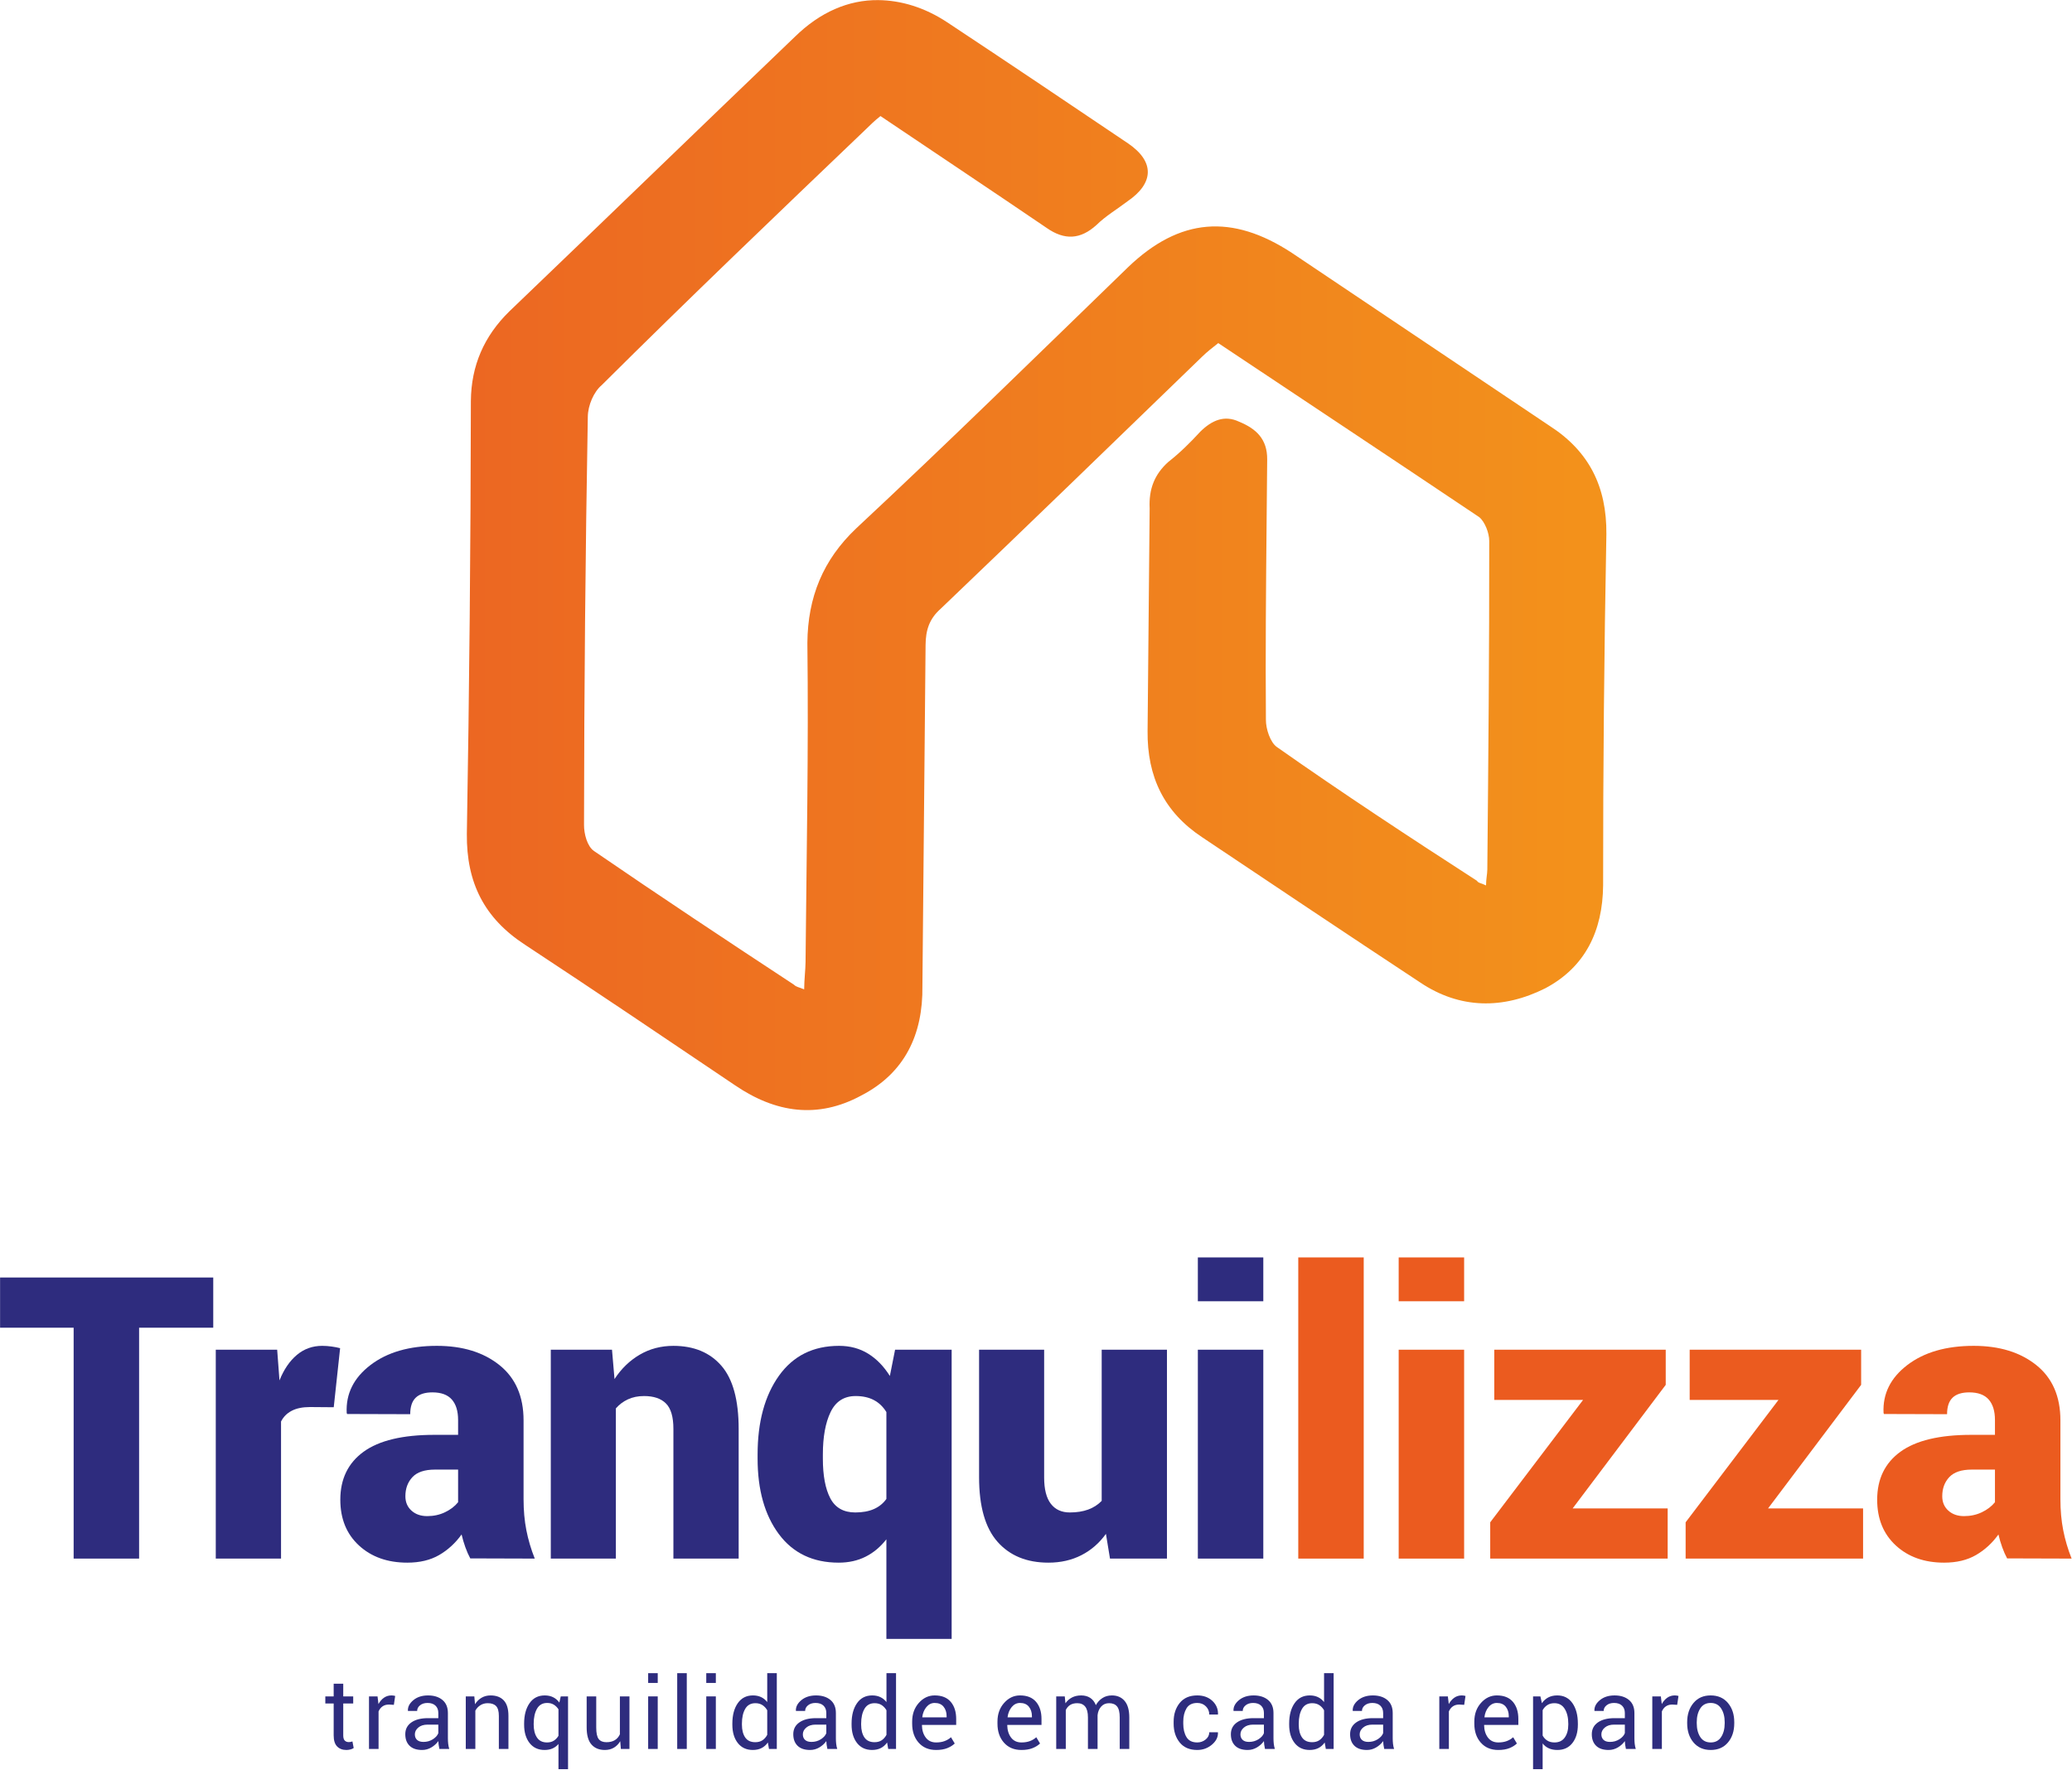 <?xml version="1.0" encoding="UTF-8" standalone="no"?>
<!DOCTYPE svg PUBLIC "-//W3C//DTD SVG 1.1//EN" "http://www.w3.org/Graphics/SVG/1.1/DTD/svg11.dtd">
<svg width="100%" height="100%" viewBox="0 0 1217 1040" version="1.1" xmlns="http://www.w3.org/2000/svg" xmlns:xlink="http://www.w3.org/1999/xlink" xml:space="preserve" xmlns:serif="http://www.serif.com/" style="fill-rule:evenodd;clip-rule:evenodd;stroke-linejoin:round;stroke-miterlimit:2;">
    <g transform="matrix(1,0,0,1,-602.494,-340.017)">
        <g transform="matrix(4.167,0,0,4.167,0,0)">
            <g transform="matrix(160.215,1.488,1.488,-160.215,210.75,160.551)">
                <path d="M0.282,0.463C0.199,0.382 0.116,0.3 0.033,0.219C0.011,0.197 0,0.171 0,0.14C0.001,0.013 0.001,-0.114 0,-0.241C0,-0.284 0.016,-0.315 0.052,-0.338C0.114,-0.378 0.176,-0.419 0.238,-0.46C0.274,-0.484 0.311,-0.489 0.349,-0.468C0.387,-0.448 0.403,-0.414 0.402,-0.371C0.402,-0.271 0.402,-0.171 0.402,-0.071C0.402,-0.058 0.405,-0.048 0.415,-0.039C0.491,0.035 0.567,0.11 0.643,0.185C0.647,0.189 0.652,0.193 0.657,0.197C0.735,0.146 0.812,0.096 0.888,0.046C0.893,0.042 0.897,0.032 0.897,0.025C0.898,-0.071 0.898,-0.167 0.898,-0.264C0.898,-0.268 0.897,-0.272 0.897,-0.278C0.893,-0.276 0.89,-0.276 0.889,-0.274C0.829,-0.236 0.77,-0.198 0.712,-0.158C0.706,-0.154 0.702,-0.142 0.702,-0.134C0.701,-0.075 0.701,-0.017 0.701,0.041C0.701,0.059 0.701,0.077 0.701,0.095C0.701,0.113 0.691,0.122 0.676,0.128C0.663,0.134 0.652,0.129 0.642,0.119C0.633,0.109 0.624,0.1 0.614,0.092C0.602,0.081 0.597,0.068 0.598,0.051C0.598,-0.014 0.598,-0.08 0.598,-0.145C0.598,-0.185 0.613,-0.216 0.647,-0.238C0.711,-0.28 0.775,-0.322 0.84,-0.364C0.875,-0.387 0.913,-0.387 0.95,-0.368C0.985,-0.349 1,-0.317 1,-0.277C0.999,-0.174 0.999,-0.071 1,0.032C1,0.074 0.984,0.105 0.949,0.127C0.873,0.177 0.797,0.227 0.721,0.277C0.668,0.311 0.622,0.307 0.577,0.263C0.498,0.185 0.42,0.107 0.34,0.031C0.311,0.003 0.298,-0.03 0.298,-0.07C0.3,-0.164 0.299,-0.257 0.299,-0.351C0.299,-0.358 0.298,-0.366 0.298,-0.375C0.293,-0.373 0.291,-0.373 0.289,-0.371C0.23,-0.333 0.17,-0.294 0.112,-0.255C0.106,-0.251 0.103,-0.24 0.103,-0.232C0.102,-0.112 0.102,0.008 0.103,0.127C0.103,0.137 0.108,0.149 0.115,0.155C0.191,0.232 0.268,0.307 0.345,0.382C0.349,0.386 0.353,0.39 0.358,0.394C0.408,0.361 0.457,0.329 0.505,0.297C0.521,0.286 0.535,0.287 0.549,0.3C0.557,0.308 0.567,0.314 0.576,0.321C0.599,0.337 0.6,0.356 0.576,0.372C0.523,0.407 0.47,0.442 0.416,0.477C0.396,0.49 0.375,0.496 0.355,0.496C0.329,0.496 0.304,0.485 0.282,0.463Z" style="fill:url(#_Linear1);fill-rule:nonzero;"/>
            </g>
            <g transform="matrix(1,0,0,1,174.645,294.251)">
                <path d="M0,-25.475L-10.451,-25.475L-10.451,7.076L-19.677,7.076L-19.677,-25.475L-30.047,-25.475L-30.047,-32.551L0,-32.551L0,-25.475Z" style="fill:rgb(46,44,126);fill-rule:nonzero;"/>
            </g>
            <g transform="matrix(1,0,0,1,191.63,292.672)">
                <path d="M0,-12.683L-3.348,-12.71C-4.4,-12.71 -5.262,-12.533 -5.933,-12.179C-6.605,-11.826 -7.104,-11.322 -7.43,-10.669L-7.43,8.655L-16.629,8.655L-16.629,-20.793L-7.975,-20.793L-7.648,-16.466C-7.031,-18.008 -6.215,-19.205 -5.199,-20.058C-4.183,-20.911 -2.994,-21.338 -1.633,-21.338C-1.198,-21.338 -0.753,-21.306 -0.299,-21.243C0.154,-21.179 0.553,-21.101 0.898,-21.011L0,-12.683Z" style="fill:rgb(46,44,126);fill-rule:nonzero;"/>
            </g>
            <g transform="matrix(1,0,0,1,204.804,277.894)">
                <path d="M0,17.445C0.907,17.445 1.742,17.264 2.504,16.901C3.266,16.538 3.883,16.067 4.354,15.486L4.354,10.886L1.089,10.886C-0.363,10.886 -1.42,11.24 -2.082,11.947C-2.745,12.655 -3.076,13.553 -3.076,14.642C-3.076,15.477 -2.79,16.153 -2.218,16.67C-1.646,17.187 -0.908,17.445 0,17.445M6.069,23.405C5.815,22.934 5.583,22.408 5.375,21.827C5.167,21.247 4.99,20.648 4.845,20.031C3.974,21.247 2.921,22.213 1.687,22.929C0.453,23.646 -1.043,24.005 -2.803,24.005C-5.598,24.005 -7.87,23.197 -9.621,21.582C-11.372,19.967 -12.248,17.817 -12.248,15.132C-12.248,12.211 -11.154,9.956 -8.968,8.368C-6.782,6.781 -3.457,5.987 1.007,5.987L4.354,5.987L4.354,3.891C4.354,2.639 4.06,1.678 3.47,1.007C2.88,0.335 1.968,-0.001 0.735,-0.001C-0.318,-0.001 -1.102,0.249 -1.62,0.748C-2.137,1.247 -2.395,2.023 -2.395,3.075L-11.295,3.048L-11.349,2.884C-11.477,0.199 -10.36,-2.046 -8.001,-3.852C-5.643,-5.657 -2.522,-6.56 1.361,-6.56C4.99,-6.56 7.934,-5.652 10.192,-3.838C12.452,-2.024 13.581,0.571 13.581,3.946L13.581,15.05C13.581,16.629 13.712,18.09 13.976,19.432C14.238,20.775 14.633,22.109 15.16,23.433L6.069,23.405Z" style="fill:rgb(46,44,126);fill-rule:nonzero;"/>
            </g>
            <g transform="matrix(1,0,0,1,230.851,300.783)">
                <path d="M0,-28.904L0.354,-24.767C1.315,-26.237 2.504,-27.384 3.919,-28.21C5.334,-29.035 6.913,-29.448 8.655,-29.448C11.54,-29.448 13.794,-28.513 15.418,-26.645C17.042,-24.776 17.854,-21.8 17.854,-17.718L17.854,0.544L8.655,0.544L8.655,-17.745C8.655,-19.433 8.305,-20.626 7.607,-21.324C6.908,-22.023 5.879,-22.372 4.518,-22.372C3.665,-22.372 2.907,-22.217 2.245,-21.909C1.583,-21.601 1.016,-21.175 0.544,-20.63L0.544,0.544L-8.627,0.544L-8.627,-28.904L0,-28.904Z" style="fill:rgb(46,44,126);fill-rule:nonzero;"/>
            </g>
            <g transform="matrix(1,0,0,1,260.573,296.754)">
                <path d="M0,-9.525C0,-7.13 0.349,-5.266 1.048,-3.932C1.746,-2.598 2.921,-1.932 4.572,-1.932C5.588,-1.932 6.459,-2.09 7.185,-2.408C7.911,-2.725 8.5,-3.201 8.954,-3.837L8.954,-16.084C8.5,-16.828 7.915,-17.391 7.199,-17.772C6.481,-18.152 5.624,-18.343 4.626,-18.343C2.994,-18.343 1.814,-17.59 1.088,-16.084C0.362,-14.578 0,-12.582 0,-10.096L0,-9.525ZM-9.199,-10.096C-9.199,-14.687 -8.197,-18.388 -6.192,-21.201C-4.187,-24.013 -1.361,-25.42 2.286,-25.42C3.828,-25.42 5.193,-25.052 6.382,-24.317C7.57,-23.582 8.591,-22.534 9.444,-21.173L10.179,-24.875L18.153,-24.875L18.153,15.895L8.954,15.895L8.954,1.851C8.119,2.922 7.144,3.739 6.028,4.301C4.913,4.863 3.647,5.145 2.231,5.145C-1.397,5.145 -4.21,3.802 -6.206,1.117C-8.202,-1.568 -9.199,-5.116 -9.199,-9.525L-9.199,-10.096Z" style="fill:rgb(46,44,126);fill-rule:nonzero;"/>
            </g>
            <g transform="matrix(1,0,0,1,300.473,275.935)">
                <path d="M0,21.908C-0.943,23.215 -2.1,24.218 -3.47,24.916C-4.84,25.614 -6.387,25.964 -8.11,25.964C-11.158,25.964 -13.549,24.984 -15.282,23.024C-17.015,21.064 -17.881,18.026 -17.881,13.907L-17.881,-4.056L-8.709,-4.056L-8.709,13.961C-8.709,15.612 -8.396,16.846 -7.77,17.662C-7.144,18.479 -6.25,18.887 -5.089,18.887C-4.109,18.887 -3.248,18.751 -2.503,18.479C-1.76,18.207 -1.125,17.799 -0.598,17.254L-0.598,-4.056L8.602,-4.056L8.602,25.392L0.572,25.392L0,21.908Z" style="fill:rgb(46,44,126);fill-rule:nonzero;"/>
            </g>
            <g transform="matrix(1,0,0,1,0,-281.693)">
                <path d="M322.655,583.02L313.429,583.02L313.429,553.572L322.655,553.572L322.655,583.02ZM322.655,546.741L313.429,546.741L313.429,540.563L322.655,540.563L322.655,546.741Z" style="fill:rgb(46,44,126);fill-rule:nonzero;"/>
            </g>
            <g transform="matrix(-1,0,0,1,664.392,-281.694)">
                <rect x="327.583" y="540.563" width="9.226" height="42.458" style="fill:rgb(235,91,31);"/>
            </g>
            <g transform="matrix(1,0,0,1,0,-281.693)">
                <path d="M350.962,583.02L341.736,583.02L341.736,553.572L350.962,553.572L350.962,583.02ZM350.962,546.741L341.736,546.741L341.736,540.563L350.962,540.563L350.962,546.741Z" style="fill:rgb(235,91,31);fill-rule:nonzero;"/>
            </g>
            <g transform="matrix(1,0,0,1,366.26,278.955)">
                <path d="M0,15.296L13.391,15.296L13.391,22.372L-11.621,22.372L-11.621,17.255L1.47,0L-11.05,0L-11.05,-7.076L13.118,-7.076L13.118,-2.122L0,15.296Z" style="fill:rgb(235,91,31);fill-rule:nonzero;"/>
            </g>
            <g transform="matrix(1,0,0,1,393.804,278.955)">
                <path d="M0,15.296L13.391,15.296L13.391,22.372L-11.621,22.372L-11.621,17.255L1.47,0L-11.05,0L-11.05,-7.076L13.118,-7.076L13.118,-2.122L0,15.296Z" style="fill:rgb(235,91,31);fill-rule:nonzero;"/>
            </g>
            <g transform="matrix(1,0,0,1,421.429,277.894)">
                <path d="M0,17.445C0.907,17.445 1.742,17.264 2.504,16.901C3.267,16.538 3.883,16.067 4.355,15.486L4.355,10.886L1.089,10.886C-0.362,10.886 -1.42,11.24 -2.082,11.947C-2.744,12.655 -3.075,13.553 -3.075,14.642C-3.075,15.477 -2.789,16.153 -2.218,16.67C-1.646,17.187 -0.907,17.445 0,17.445M6.069,23.405C5.815,22.934 5.584,22.408 5.376,21.827C5.167,21.247 4.99,20.648 4.845,20.031C3.974,21.247 2.922,22.213 1.687,22.929C0.454,23.646 -1.043,24.005 -2.803,24.005C-5.598,24.005 -7.87,23.197 -9.62,21.582C-11.372,19.967 -12.247,17.817 -12.247,15.132C-12.247,12.211 -11.154,9.956 -8.968,8.368C-6.781,6.781 -3.456,5.987 1.008,5.987L4.355,5.987L4.355,3.891C4.355,2.639 4.06,1.678 3.471,1.007C2.881,0.335 1.969,-0.001 0.735,-0.001C-0.317,-0.001 -1.102,0.249 -1.619,0.748C-2.136,1.247 -2.395,2.023 -2.395,3.075L-11.294,3.048L-11.349,2.884C-11.476,0.199 -10.36,-2.046 -8.001,-3.852C-5.643,-5.657 -2.521,-6.56 1.361,-6.56C4.99,-6.56 7.934,-5.652 10.193,-3.838C12.452,-2.024 13.581,0.571 13.581,3.946L13.581,15.05C13.581,16.629 13.713,18.09 13.977,19.432C14.239,20.775 14.634,22.109 15.16,23.433L6.069,23.405Z" style="fill:rgb(235,91,31);fill-rule:nonzero;"/>
            </g>
            <g transform="matrix(1,0,0,1,192.969,328.308)">
                <path d="M0,-9.342L0,-7.554L1.404,-7.554L1.404,-6.554L0,-6.554L0,-2.055C0,-1.708 0.072,-1.464 0.216,-1.322C0.36,-1.181 0.55,-1.11 0.788,-1.11C0.865,-1.11 0.951,-1.119 1.044,-1.137C1.138,-1.155 1.222,-1.178 1.294,-1.206L1.473,-0.281C1.372,-0.199 1.225,-0.132 1.031,-0.079C0.837,-0.027 0.642,0 0.445,0C-0.103,0 -0.539,-0.166 -0.863,-0.497C-1.187,-0.828 -1.349,-1.347 -1.349,-2.055L-1.349,-6.554L-2.527,-6.554L-2.527,-7.554L-1.349,-7.554L-1.349,-9.342L0,-9.342Z" style="fill:rgb(46,44,126);fill-rule:nonzero;"/>
            </g>
            <g transform="matrix(1,0,0,1,200.104,326.835)">
                <path d="M0,-4.89L-0.692,-4.931C-1.048,-4.931 -1.348,-4.847 -1.592,-4.678C-1.836,-4.509 -2.025,-4.271 -2.157,-3.965L-2.157,1.329L-3.506,1.329L-3.506,-6.081L-2.301,-6.081L-2.171,-4.999C-1.961,-5.383 -1.702,-5.682 -1.394,-5.896C-1.085,-6.111 -0.73,-6.219 -0.329,-6.219C-0.229,-6.219 -0.132,-6.21 -0.041,-6.195C0.05,-6.179 0.125,-6.161 0.185,-6.143L0,-4.89Z" style="fill:rgb(46,44,126);fill-rule:nonzero;"/>
            </g>
            <g transform="matrix(1,0,0,1,204.282,321.754)">
                <path d="M0,5.417C0.488,5.417 0.929,5.292 1.322,5.042C1.714,4.791 1.97,4.504 2.088,4.181L2.088,2.979L0.575,2.979C0.032,2.979 -0.403,3.116 -0.729,3.389C-1.056,3.662 -1.219,3.983 -1.219,4.352C-1.219,4.68 -1.117,4.939 -0.911,5.13C-0.706,5.322 -0.402,5.417 0,5.417M2.239,6.41C2.193,6.187 2.158,5.989 2.133,5.818C2.108,5.646 2.093,5.474 2.088,5.301C1.837,5.657 1.51,5.955 1.106,6.194C0.702,6.434 0.267,6.554 -0.199,6.554C-0.971,6.554 -1.558,6.356 -1.962,5.961C-2.366,5.567 -2.568,5.022 -2.568,4.328C-2.568,3.621 -2.282,3.067 -1.709,2.667C-1.136,2.268 -0.359,2.068 0.623,2.068L2.088,2.068L2.088,1.335C2.088,0.901 1.956,0.558 1.691,0.305C1.427,0.051 1.052,-0.076 0.568,-0.076C0.134,-0.076 -0.218,0.035 -0.49,0.257C-0.762,0.478 -0.897,0.744 -0.897,1.055L-2.185,1.055L-2.199,1.013C-2.226,0.475 -1.972,-0.019 -1.435,-0.466C-0.898,-0.913 -0.206,-1.137 0.644,-1.137C1.483,-1.137 2.159,-0.923 2.671,-0.497C3.182,-0.07 3.438,0.545 3.438,1.349L3.438,4.917C3.438,5.182 3.452,5.438 3.479,5.684C3.506,5.931 3.557,6.173 3.629,6.41L2.239,6.41Z" style="fill:rgb(46,44,126);fill-rule:nonzero;"/>
            </g>
            <g transform="matrix(1,0,0,1,211.445,328.027)">
                <path d="M0,-7.273L0.096,-6.17C0.343,-6.563 0.652,-6.868 1.024,-7.085C1.396,-7.301 1.819,-7.41 2.294,-7.41C3.093,-7.41 3.712,-7.176 4.15,-6.708C4.589,-6.24 4.808,-5.518 4.808,-4.541L4.808,0.137L3.458,0.137L3.458,-4.513C3.458,-5.166 3.33,-5.629 3.072,-5.903C2.814,-6.177 2.42,-6.315 1.89,-6.315C1.502,-6.315 1.159,-6.221 0.86,-6.033C0.561,-5.846 0.322,-5.59 0.144,-5.267L0.144,0.137L-1.205,0.137L-1.205,-7.273L0,-7.273Z" style="fill:rgb(46,44,126);fill-rule:nonzero;"/>
            </g>
            <g transform="matrix(1,0,0,1,219.813,326.894)">
                <path d="M0,-2.158C0,-1.41 0.154,-0.804 0.462,-0.342C0.771,0.121 1.244,0.353 1.883,0.353C2.253,0.353 2.569,0.27 2.832,0.106C3.094,-0.058 3.314,-0.288 3.493,-0.585L3.493,-4.319C3.314,-4.597 3.094,-4.816 2.832,-4.976C2.569,-5.136 2.257,-5.216 1.897,-5.216C1.253,-5.216 0.776,-4.943 0.465,-4.398C0.155,-3.853 0,-3.154 0,-2.302L0,-2.158ZM-1.349,-2.298C-1.349,-3.49 -1.095,-4.45 -0.586,-5.181C-0.077,-5.911 0.637,-6.277 1.555,-6.277C2.006,-6.277 2.404,-6.191 2.746,-6.02C3.088,-5.849 3.378,-5.599 3.616,-5.27L3.814,-6.14L4.842,-6.14L4.842,4.119L3.493,4.119L3.493,0.571C3.255,0.85 2.975,1.06 2.65,1.202C2.326,1.343 1.956,1.414 1.541,1.414C0.637,1.414 -0.071,1.087 -0.583,0.431C-1.094,-0.224 -1.349,-1.086 -1.349,-2.154L-1.349,-2.298Z" style="fill:rgb(46,44,126);fill-rule:nonzero;"/>
            </g>
            <g transform="matrix(1,0,0,1,232.011,321.994)">
                <path d="M0,5.074C-0.233,5.471 -0.532,5.777 -0.897,5.991C-1.263,6.206 -1.685,6.314 -2.165,6.314C-2.973,6.314 -3.603,6.055 -4.055,5.54C-4.507,5.024 -4.732,4.22 -4.732,3.129L-4.732,-1.24L-3.383,-1.24L-3.383,3.142C-3.383,3.932 -3.267,4.476 -3.034,4.773C-2.801,5.07 -2.438,5.218 -1.945,5.218C-1.466,5.218 -1.07,5.121 -0.757,4.927C-0.444,4.733 -0.208,4.457 -0.048,4.101L-0.048,-1.24L1.301,-1.24L1.301,6.17L0.089,6.17L0,5.074Z" style="fill:rgb(46,44,126);fill-rule:nonzero;"/>
            </g>
            <g transform="matrix(1,0,0,1,0,-196.246)">
                <path d="M237.297,524.41L235.948,524.41L235.948,517L237.297,517L237.297,524.41ZM237.297,515.103L235.948,515.103L235.948,513.726L237.297,513.726L237.297,515.103Z" style="fill:rgb(46,44,126);fill-rule:nonzero;"/>
            </g>
            <g transform="matrix(-1,0,0,1,481.435,-196.246)">
                <rect x="240.043" y="513.726" width="1.349" height="10.684" style="fill:rgb(46,44,126);"/>
            </g>
            <g transform="matrix(1,0,0,1,0,-196.246)">
                <path d="M245.487,524.41L244.138,524.41L244.138,517L245.487,517L245.487,524.41ZM245.487,515.103L244.138,515.103L244.138,513.726L245.487,513.726L245.487,515.103Z" style="fill:rgb(46,44,126);fill-rule:nonzero;"/>
            </g>
            <g transform="matrix(1,0,0,1,249.164,321.047)">
                <path d="M0,3.692C0,4.441 0.153,5.04 0.458,5.49C0.765,5.94 1.239,6.164 1.883,6.164C2.285,6.164 2.623,6.073 2.897,5.89C3.171,5.708 3.395,5.452 3.568,5.123L3.568,1.665C3.395,1.359 3.169,1.116 2.894,0.935C2.617,0.755 2.285,0.665 1.897,0.665C1.249,0.665 0.771,0.932 0.462,1.466C0.154,2.001 0,2.694 0,3.548L0,3.692ZM-1.349,3.548C-1.349,2.357 -1.095,1.396 -0.586,0.665C-0.077,-0.065 0.637,-0.431 1.555,-0.431C1.988,-0.431 2.373,-0.351 2.708,-0.191C3.044,-0.031 3.331,0.202 3.568,0.507L3.568,-3.568L4.917,-3.568L4.917,7.116L3.814,7.116L3.657,6.206C3.415,6.552 3.118,6.815 2.767,6.993C2.415,7.171 2.006,7.26 1.541,7.26C0.637,7.26 -0.071,6.933 -0.583,6.277C-1.094,5.622 -1.349,4.76 -1.349,3.692L-1.349,3.548Z" style="fill:rgb(46,44,126);fill-rule:nonzero;"/>
            </g>
            <g transform="matrix(1,0,0,1,258.971,321.754)">
                <path d="M0,5.417C0.488,5.417 0.929,5.292 1.322,5.042C1.714,4.791 1.97,4.504 2.088,4.181L2.088,2.979L0.575,2.979C0.032,2.979 -0.403,3.116 -0.729,3.389C-1.056,3.662 -1.219,3.983 -1.219,4.352C-1.219,4.68 -1.117,4.939 -0.911,5.13C-0.706,5.322 -0.402,5.417 0,5.417M2.239,6.41C2.193,6.187 2.158,5.989 2.133,5.818C2.108,5.646 2.093,5.474 2.088,5.301C1.837,5.657 1.51,5.955 1.106,6.194C0.702,6.434 0.267,6.554 -0.199,6.554C-0.971,6.554 -1.558,6.356 -1.962,5.961C-2.366,5.567 -2.568,5.022 -2.568,4.328C-2.568,3.621 -2.282,3.067 -1.709,2.667C-1.136,2.268 -0.359,2.068 0.623,2.068L2.088,2.068L2.088,1.335C2.088,0.901 1.956,0.558 1.691,0.305C1.427,0.051 1.052,-0.076 0.568,-0.076C0.134,-0.076 -0.218,0.035 -0.49,0.257C-0.762,0.478 -0.897,0.744 -0.897,1.055L-2.185,1.055L-2.199,1.013C-2.226,0.475 -1.972,-0.019 -1.435,-0.466C-0.898,-0.913 -0.206,-1.137 0.644,-1.137C1.483,-1.137 2.159,-0.923 2.671,-0.497C3.182,-0.07 3.438,0.545 3.438,1.349L3.438,4.917C3.438,5.182 3.452,5.438 3.479,5.684C3.506,5.931 3.557,6.173 3.629,6.41L2.239,6.41Z" style="fill:rgb(46,44,126);fill-rule:nonzero;"/>
            </g>
            <g transform="matrix(1,0,0,1,265.97,321.047)">
                <path d="M0,3.692C0,4.441 0.153,5.04 0.458,5.49C0.765,5.94 1.239,6.164 1.883,6.164C2.285,6.164 2.623,6.073 2.897,5.89C3.171,5.708 3.395,5.452 3.568,5.123L3.568,1.665C3.395,1.359 3.169,1.116 2.894,0.935C2.617,0.755 2.285,0.665 1.897,0.665C1.249,0.665 0.771,0.932 0.462,1.466C0.154,2.001 0,2.694 0,3.548L0,3.692ZM-1.349,3.548C-1.349,2.357 -1.095,1.396 -0.586,0.665C-0.077,-0.065 0.637,-0.431 1.555,-0.431C1.988,-0.431 2.373,-0.351 2.708,-0.191C3.044,-0.031 3.331,0.202 3.568,0.507L3.568,-3.568L4.917,-3.568L4.917,7.116L3.814,7.116L3.657,6.206C3.415,6.552 3.118,6.815 2.767,6.993C2.415,7.171 2.006,7.26 1.541,7.26C0.637,7.26 -0.071,6.933 -0.583,6.277C-1.094,5.622 -1.349,4.76 -1.349,3.692L-1.349,3.548Z" style="fill:rgb(46,44,126);fill-rule:nonzero;"/>
            </g>
            <g transform="matrix(1,0,0,1,276.331,327.246)">
                <path d="M0,-5.568C-0.452,-5.568 -0.838,-5.378 -1.158,-4.998C-1.477,-4.618 -1.674,-4.141 -1.747,-3.568L-1.733,-3.534L1.685,-3.534L1.685,-3.711C1.685,-4.239 1.543,-4.68 1.26,-5.035C0.977,-5.39 0.557,-5.568 0,-5.568M0.205,1.062C-0.827,1.062 -1.647,0.718 -2.257,0.031C-2.866,-0.656 -3.171,-1.547 -3.171,-2.644L-3.171,-2.945C-3.171,-4 -2.857,-4.877 -2.229,-5.578C-1.602,-6.279 -0.858,-6.63 0,-6.63C1,-6.63 1.755,-6.328 2.267,-5.725C2.778,-5.123 3.034,-4.319 3.034,-3.315L3.034,-2.472L-1.774,-2.472L-1.794,-2.438C-1.781,-1.728 -1.601,-1.144 -1.253,-0.686C-0.907,-0.229 -0.42,0 0.205,0C0.662,0 1.062,-0.065 1.407,-0.195C1.752,-0.325 2.05,-0.505 2.301,-0.733L2.828,0.145C2.563,0.407 2.214,0.625 1.78,0.8C1.347,0.974 0.822,1.062 0.205,1.062" style="fill:rgb(46,44,126);fill-rule:nonzero;"/>
            </g>
            <g transform="matrix(1,0,0,1,288.356,327.246)">
                <path d="M0,-5.568C-0.452,-5.568 -0.838,-5.378 -1.158,-4.998C-1.477,-4.618 -1.674,-4.141 -1.747,-3.568L-1.733,-3.534L1.685,-3.534L1.685,-3.711C1.685,-4.239 1.543,-4.68 1.26,-5.035C0.977,-5.39 0.557,-5.568 0,-5.568M0.205,1.062C-0.827,1.062 -1.647,0.718 -2.257,0.031C-2.866,-0.656 -3.171,-1.547 -3.171,-2.644L-3.171,-2.945C-3.171,-4 -2.857,-4.877 -2.229,-5.578C-1.602,-6.279 -0.858,-6.63 0,-6.63C1,-6.63 1.755,-6.328 2.267,-5.725C2.778,-5.123 3.034,-4.319 3.034,-3.315L3.034,-2.472L-1.774,-2.472L-1.794,-2.438C-1.781,-1.728 -1.601,-1.144 -1.253,-0.686C-0.907,-0.229 -0.42,0 0.205,0C0.662,0 1.062,-0.065 1.407,-0.195C1.752,-0.325 2.05,-0.505 2.301,-0.733L2.828,0.145C2.563,0.407 2.214,0.625 1.78,0.8C1.347,0.974 0.822,1.062 0.205,1.062" style="fill:rgb(46,44,126);fill-rule:nonzero;"/>
            </g>
            <g transform="matrix(1,0,0,1,294.67,328.027)">
                <path d="M0,-7.273L0.096,-6.3C0.338,-6.652 0.645,-6.925 1.017,-7.119C1.389,-7.313 1.822,-7.41 2.315,-7.41C2.808,-7.41 3.231,-7.296 3.585,-7.067C3.939,-6.839 4.205,-6.497 4.383,-6.04C4.616,-6.461 4.925,-6.794 5.308,-7.04C5.691,-7.287 6.139,-7.41 6.65,-7.41C7.403,-7.41 7.999,-7.151 8.438,-6.633C8.876,-6.114 9.095,-5.335 9.095,-4.294L9.095,0.137L7.746,0.137L7.746,-4.308C7.746,-5.038 7.62,-5.555 7.369,-5.859C7.118,-6.163 6.744,-6.315 6.246,-6.315C5.785,-6.315 5.412,-6.154 5.126,-5.835C4.841,-5.515 4.674,-5.111 4.623,-4.623L4.623,0.137L3.267,0.137L3.267,-4.308C3.267,-5.002 3.138,-5.509 2.88,-5.832C2.622,-6.153 2.251,-6.315 1.767,-6.315C1.356,-6.315 1.018,-6.23 0.753,-6.061C0.489,-5.892 0.286,-5.654 0.144,-5.349L0.144,0.137L-1.205,0.137L-1.205,-7.273L0,-7.273Z" style="fill:rgb(46,44,126);fill-rule:nonzero;"/>
            </g>
            <g transform="matrix(1,0,0,1,313.346,321.678)">
                <path d="M0,5.568C0.447,5.568 0.841,5.43 1.181,5.153C1.521,4.877 1.691,4.538 1.691,4.136L2.903,4.136L2.917,4.177C2.939,4.817 2.655,5.385 2.064,5.883C1.473,6.38 0.785,6.63 0,6.63C-1.078,6.63 -1.902,6.278 -2.473,5.575C-3.044,4.872 -3.329,3.988 -3.329,2.924L-3.329,2.636C-3.329,1.582 -3.042,0.702 -2.47,-0.004C-1.896,-0.709 -1.073,-1.062 0,-1.062C0.867,-1.062 1.576,-0.806 2.126,-0.295C2.676,0.217 2.942,0.844 2.924,1.589L2.91,1.63L1.691,1.63C1.691,1.178 1.531,0.793 1.212,0.476C0.893,0.158 0.488,0 0,0C-0.708,0 -1.214,0.254 -1.518,0.762C-1.821,1.271 -1.973,1.895 -1.973,2.633L-1.973,2.921C-1.973,3.677 -1.822,4.308 -1.521,4.812C-1.22,5.316 -0.713,5.568 0,5.568" style="fill:rgb(46,44,126);fill-rule:nonzero;"/>
            </g>
            <g transform="matrix(1,0,0,1,320.652,321.754)">
                <path d="M0,5.417C0.488,5.417 0.93,5.292 1.322,5.042C1.715,4.791 1.971,4.504 2.089,4.181L2.089,2.979L0.575,2.979C0.032,2.979 -0.402,3.116 -0.729,3.389C-1.056,3.662 -1.219,3.983 -1.219,4.352C-1.219,4.68 -1.116,4.939 -0.91,5.13C-0.705,5.322 -0.401,5.417 0,5.417M2.24,6.41C2.194,6.187 2.158,5.989 2.134,5.818C2.108,5.646 2.094,5.474 2.089,5.301C1.838,5.657 1.511,5.955 1.106,6.194C0.702,6.434 0.268,6.554 -0.198,6.554C-0.97,6.554 -1.558,6.356 -1.962,5.961C-2.366,5.567 -2.568,5.022 -2.568,4.328C-2.568,3.621 -2.281,3.067 -1.708,2.667C-1.136,2.268 -0.358,2.068 0.623,2.068L2.089,2.068L2.089,1.335C2.089,0.901 1.957,0.558 1.691,0.305C1.427,0.051 1.053,-0.076 0.568,-0.076C0.135,-0.076 -0.218,0.035 -0.489,0.257C-0.761,0.478 -0.896,0.744 -0.896,1.055L-2.185,1.055L-2.198,1.013C-2.226,0.475 -1.971,-0.019 -1.435,-0.466C-0.898,-0.913 -0.205,-1.137 0.644,-1.137C1.484,-1.137 2.16,-0.923 2.671,-0.497C3.183,-0.07 3.438,0.545 3.438,1.349L3.438,4.917C3.438,5.182 3.452,5.438 3.479,5.684C3.507,5.931 3.557,6.173 3.63,6.41L2.24,6.41Z" style="fill:rgb(46,44,126);fill-rule:nonzero;"/>
            </g>
            <g transform="matrix(1,0,0,1,327.651,321.047)">
                <path d="M0,3.692C0,4.441 0.152,5.04 0.459,5.49C0.765,5.94 1.239,6.164 1.883,6.164C2.285,6.164 2.623,6.073 2.896,5.89C3.171,5.708 3.395,5.452 3.568,5.123L3.568,1.665C3.395,1.359 3.17,1.116 2.894,0.935C2.617,0.755 2.285,0.665 1.896,0.665C1.249,0.665 0.771,0.932 0.462,1.466C0.154,2.001 0,2.694 0,3.548L0,3.692ZM-1.35,3.548C-1.35,2.357 -1.095,1.396 -0.586,0.665C-0.077,-0.065 0.637,-0.431 1.555,-0.431C1.988,-0.431 2.373,-0.351 2.708,-0.191C3.044,-0.031 3.33,0.202 3.568,0.507L3.568,-3.568L4.917,-3.568L4.917,7.116L3.814,7.116L3.657,6.206C3.415,6.552 3.118,6.815 2.767,6.993C2.415,7.171 2.007,7.26 1.541,7.26C0.637,7.26 -0.071,6.933 -0.582,6.277C-1.094,5.622 -1.35,4.76 -1.35,3.692L-1.35,3.548Z" style="fill:rgb(46,44,126);fill-rule:nonzero;"/>
            </g>
            <g transform="matrix(1,0,0,1,337.457,321.754)">
                <path d="M0,5.417C0.488,5.417 0.93,5.292 1.322,5.042C1.715,4.791 1.971,4.504 2.089,4.181L2.089,2.979L0.575,2.979C0.032,2.979 -0.402,3.116 -0.729,3.389C-1.056,3.662 -1.219,3.983 -1.219,4.352C-1.219,4.68 -1.116,4.939 -0.91,5.13C-0.705,5.322 -0.401,5.417 0,5.417M2.24,6.41C2.194,6.187 2.158,5.989 2.134,5.818C2.108,5.646 2.094,5.474 2.089,5.301C1.838,5.657 1.511,5.955 1.106,6.194C0.702,6.434 0.268,6.554 -0.198,6.554C-0.97,6.554 -1.558,6.356 -1.962,5.961C-2.366,5.567 -2.568,5.022 -2.568,4.328C-2.568,3.621 -2.281,3.067 -1.708,2.667C-1.136,2.268 -0.358,2.068 0.623,2.068L2.089,2.068L2.089,1.335C2.089,0.901 1.957,0.558 1.691,0.305C1.427,0.051 1.053,-0.076 0.568,-0.076C0.135,-0.076 -0.218,0.035 -0.489,0.257C-0.761,0.478 -0.896,0.744 -0.896,1.055L-2.185,1.055L-2.198,1.013C-2.226,0.475 -1.971,-0.019 -1.435,-0.466C-0.898,-0.913 -0.205,-1.137 0.644,-1.137C1.484,-1.137 2.16,-0.923 2.671,-0.497C3.183,-0.07 3.438,0.545 3.438,1.349L3.438,4.917C3.438,5.182 3.452,5.438 3.479,5.684C3.507,5.931 3.557,6.173 3.63,6.41L2.24,6.41Z" style="fill:rgb(46,44,126);fill-rule:nonzero;"/>
            </g>
            <g transform="matrix(1,0,0,1,350.97,326.835)">
                <path d="M0,-4.89L-0.692,-4.931C-1.048,-4.931 -1.349,-4.847 -1.593,-4.678C-1.837,-4.509 -2.025,-4.271 -2.158,-3.965L-2.158,1.329L-3.507,1.329L-3.507,-6.081L-2.302,-6.081L-2.172,-4.999C-1.962,-5.383 -1.702,-5.682 -1.395,-5.896C-1.086,-6.111 -0.731,-6.219 -0.329,-6.219C-0.229,-6.219 -0.133,-6.21 -0.042,-6.195C0.05,-6.179 0.125,-6.161 0.185,-6.143L0,-4.89Z" style="fill:rgb(46,44,126);fill-rule:nonzero;"/>
            </g>
            <g transform="matrix(1,0,0,1,355.57,327.246)">
                <path d="M0,-5.568C-0.452,-5.568 -0.838,-5.378 -1.157,-4.998C-1.477,-4.618 -1.673,-4.141 -1.746,-3.568L-1.732,-3.534L1.686,-3.534L1.686,-3.711C1.686,-4.239 1.544,-4.68 1.261,-5.035C0.978,-5.39 0.558,-5.568 0,-5.568M0.206,1.062C-0.826,1.062 -1.646,0.718 -2.256,0.031C-2.866,-0.656 -3.171,-1.547 -3.171,-2.644L-3.171,-2.945C-3.171,-4 -2.856,-4.877 -2.229,-5.578C-1.602,-6.279 -0.858,-6.63 0,-6.63C1,-6.63 1.756,-6.328 2.268,-5.725C2.778,-5.123 3.034,-4.319 3.034,-3.315L3.034,-2.472L-1.773,-2.472L-1.794,-2.438C-1.78,-1.728 -1.6,-1.144 -1.253,-0.686C-0.906,-0.229 -0.42,0 0.206,0C0.662,0 1.062,-0.065 1.407,-0.195C1.752,-0.325 2.051,-0.505 2.302,-0.733L2.829,0.145C2.563,0.407 2.215,0.625 1.781,0.8C1.347,0.974 0.822,1.062 0.206,1.062" style="fill:rgb(46,44,126);fill-rule:nonzero;"/>
            </g>
            <g transform="matrix(1,0,0,1,365.644,327.037)">
                <path d="M0,-2.445C0,-3.284 -0.165,-3.974 -0.496,-4.514C-0.827,-5.054 -1.314,-5.325 -1.958,-5.325C-2.347,-5.325 -2.678,-5.237 -2.951,-5.061C-3.226,-4.886 -3.447,-4.645 -3.616,-4.34L-3.616,-0.762C-3.447,-0.457 -3.226,-0.218 -2.951,-0.048C-2.678,0.123 -2.342,0.209 -1.944,0.209C-1.306,0.209 -0.821,-0.025 -0.493,-0.492C-0.164,-0.96 0,-1.563 0,-2.301L0,-2.445ZM1.35,-2.298C1.35,-1.229 1.094,-0.367 0.582,0.288C0.071,0.943 -0.635,1.271 -1.534,1.271C-1.99,1.271 -2.391,1.194 -2.735,1.041C-3.08,0.888 -3.374,0.659 -3.616,0.353L-3.616,3.976L-4.965,3.976L-4.965,-6.283L-3.931,-6.283L-3.719,-5.325C-3.477,-5.681 -3.175,-5.952 -2.814,-6.14C-2.454,-6.327 -2.034,-6.421 -1.555,-6.421C-0.637,-6.421 0.077,-6.056 0.586,-5.328C1.095,-4.6 1.35,-3.637 1.35,-2.442L1.35,-2.298Z" style="fill:rgb(46,44,126);fill-rule:nonzero;"/>
            </g>
            <g transform="matrix(1,0,0,1,371.526,321.754)">
                <path d="M0,5.417C0.488,5.417 0.93,5.292 1.322,5.042C1.715,4.791 1.971,4.504 2.089,4.181L2.089,2.979L0.575,2.979C0.032,2.979 -0.402,3.116 -0.729,3.389C-1.056,3.662 -1.219,3.983 -1.219,4.352C-1.219,4.68 -1.116,4.939 -0.91,5.13C-0.705,5.322 -0.401,5.417 0,5.417M2.24,6.41C2.194,6.187 2.158,5.989 2.134,5.818C2.108,5.646 2.094,5.474 2.089,5.301C1.838,5.657 1.511,5.955 1.106,6.194C0.702,6.434 0.268,6.554 -0.198,6.554C-0.97,6.554 -1.558,6.356 -1.962,5.961C-2.366,5.567 -2.568,5.022 -2.568,4.328C-2.568,3.621 -2.281,3.067 -1.708,2.667C-1.136,2.268 -0.358,2.068 0.623,2.068L2.089,2.068L2.089,1.335C2.089,0.901 1.957,0.558 1.691,0.305C1.427,0.051 1.053,-0.076 0.568,-0.076C0.135,-0.076 -0.218,0.035 -0.489,0.257C-0.761,0.478 -0.896,0.744 -0.896,1.055L-2.185,1.055L-2.198,1.013C-2.226,0.475 -1.971,-0.019 -1.435,-0.466C-0.898,-0.913 -0.205,-1.137 0.644,-1.137C1.484,-1.137 2.16,-0.923 2.671,-0.497C3.183,-0.07 3.438,0.545 3.438,1.349L3.438,4.917C3.438,5.182 3.452,5.438 3.479,5.684C3.507,5.931 3.557,6.173 3.63,6.41L2.24,6.41Z" style="fill:rgb(46,44,126);fill-rule:nonzero;"/>
            </g>
            <g transform="matrix(1,0,0,1,380.992,326.835)">
                <path d="M0,-4.89L-0.692,-4.931C-1.048,-4.931 -1.349,-4.847 -1.593,-4.678C-1.837,-4.509 -2.025,-4.271 -2.158,-3.965L-2.158,1.329L-3.507,1.329L-3.507,-6.081L-2.302,-6.081L-2.172,-4.999C-1.962,-5.383 -1.702,-5.682 -1.395,-5.896C-1.086,-6.111 -0.731,-6.219 -0.329,-6.219C-0.229,-6.219 -0.133,-6.21 -0.042,-6.195C0.05,-6.179 0.125,-6.161 0.185,-6.143L0,-4.89Z" style="fill:rgb(46,44,126);fill-rule:nonzero;"/>
            </g>
            <g transform="matrix(1,0,0,1,383.751,324.387)">
                <path d="M0,0.15C0,0.934 0.165,1.582 0.496,2.093C0.827,2.604 1.319,2.859 1.973,2.859C2.616,2.859 3.104,2.604 3.438,2.093C3.771,1.582 3.938,0.934 3.938,0.15L3.938,0C3.938,-0.776 3.77,-1.421 3.435,-1.936C3.099,-2.452 2.606,-2.709 1.959,-2.709C1.314,-2.709 0.827,-2.452 0.496,-1.936C0.165,-1.421 0,-0.776 0,0L0,0.15ZM-1.35,0.003C-1.35,-1.093 -1.053,-1.996 -0.459,-2.706C0.135,-3.416 0.94,-3.771 1.959,-3.771C2.986,-3.771 3.798,-3.417 4.394,-2.709C4.989,-2.001 5.287,-1.098 5.287,0.003L5.287,0.153C5.287,1.258 4.99,2.163 4.396,2.866C3.803,3.569 2.995,3.921 1.973,3.921C0.949,3.921 0.141,3.567 -0.456,2.862C-1.052,2.157 -1.35,1.254 -1.35,0.153L-1.35,0.003Z" style="fill:rgb(46,44,126);fill-rule:nonzero;"/>
            </g>
        </g>
    </g>
    <defs>
        <linearGradient id="_Linear1" x1="0" y1="0" x2="1" y2="0" gradientUnits="userSpaceOnUse" gradientTransform="matrix(1,0,0,-1,0,0.007)"><stop offset="0" style="stop-color:rgb(236,103,34);stop-opacity:1"/><stop offset="1" style="stop-color:rgb(243,146,27);stop-opacity:1"/></linearGradient>
    </defs>
</svg>

